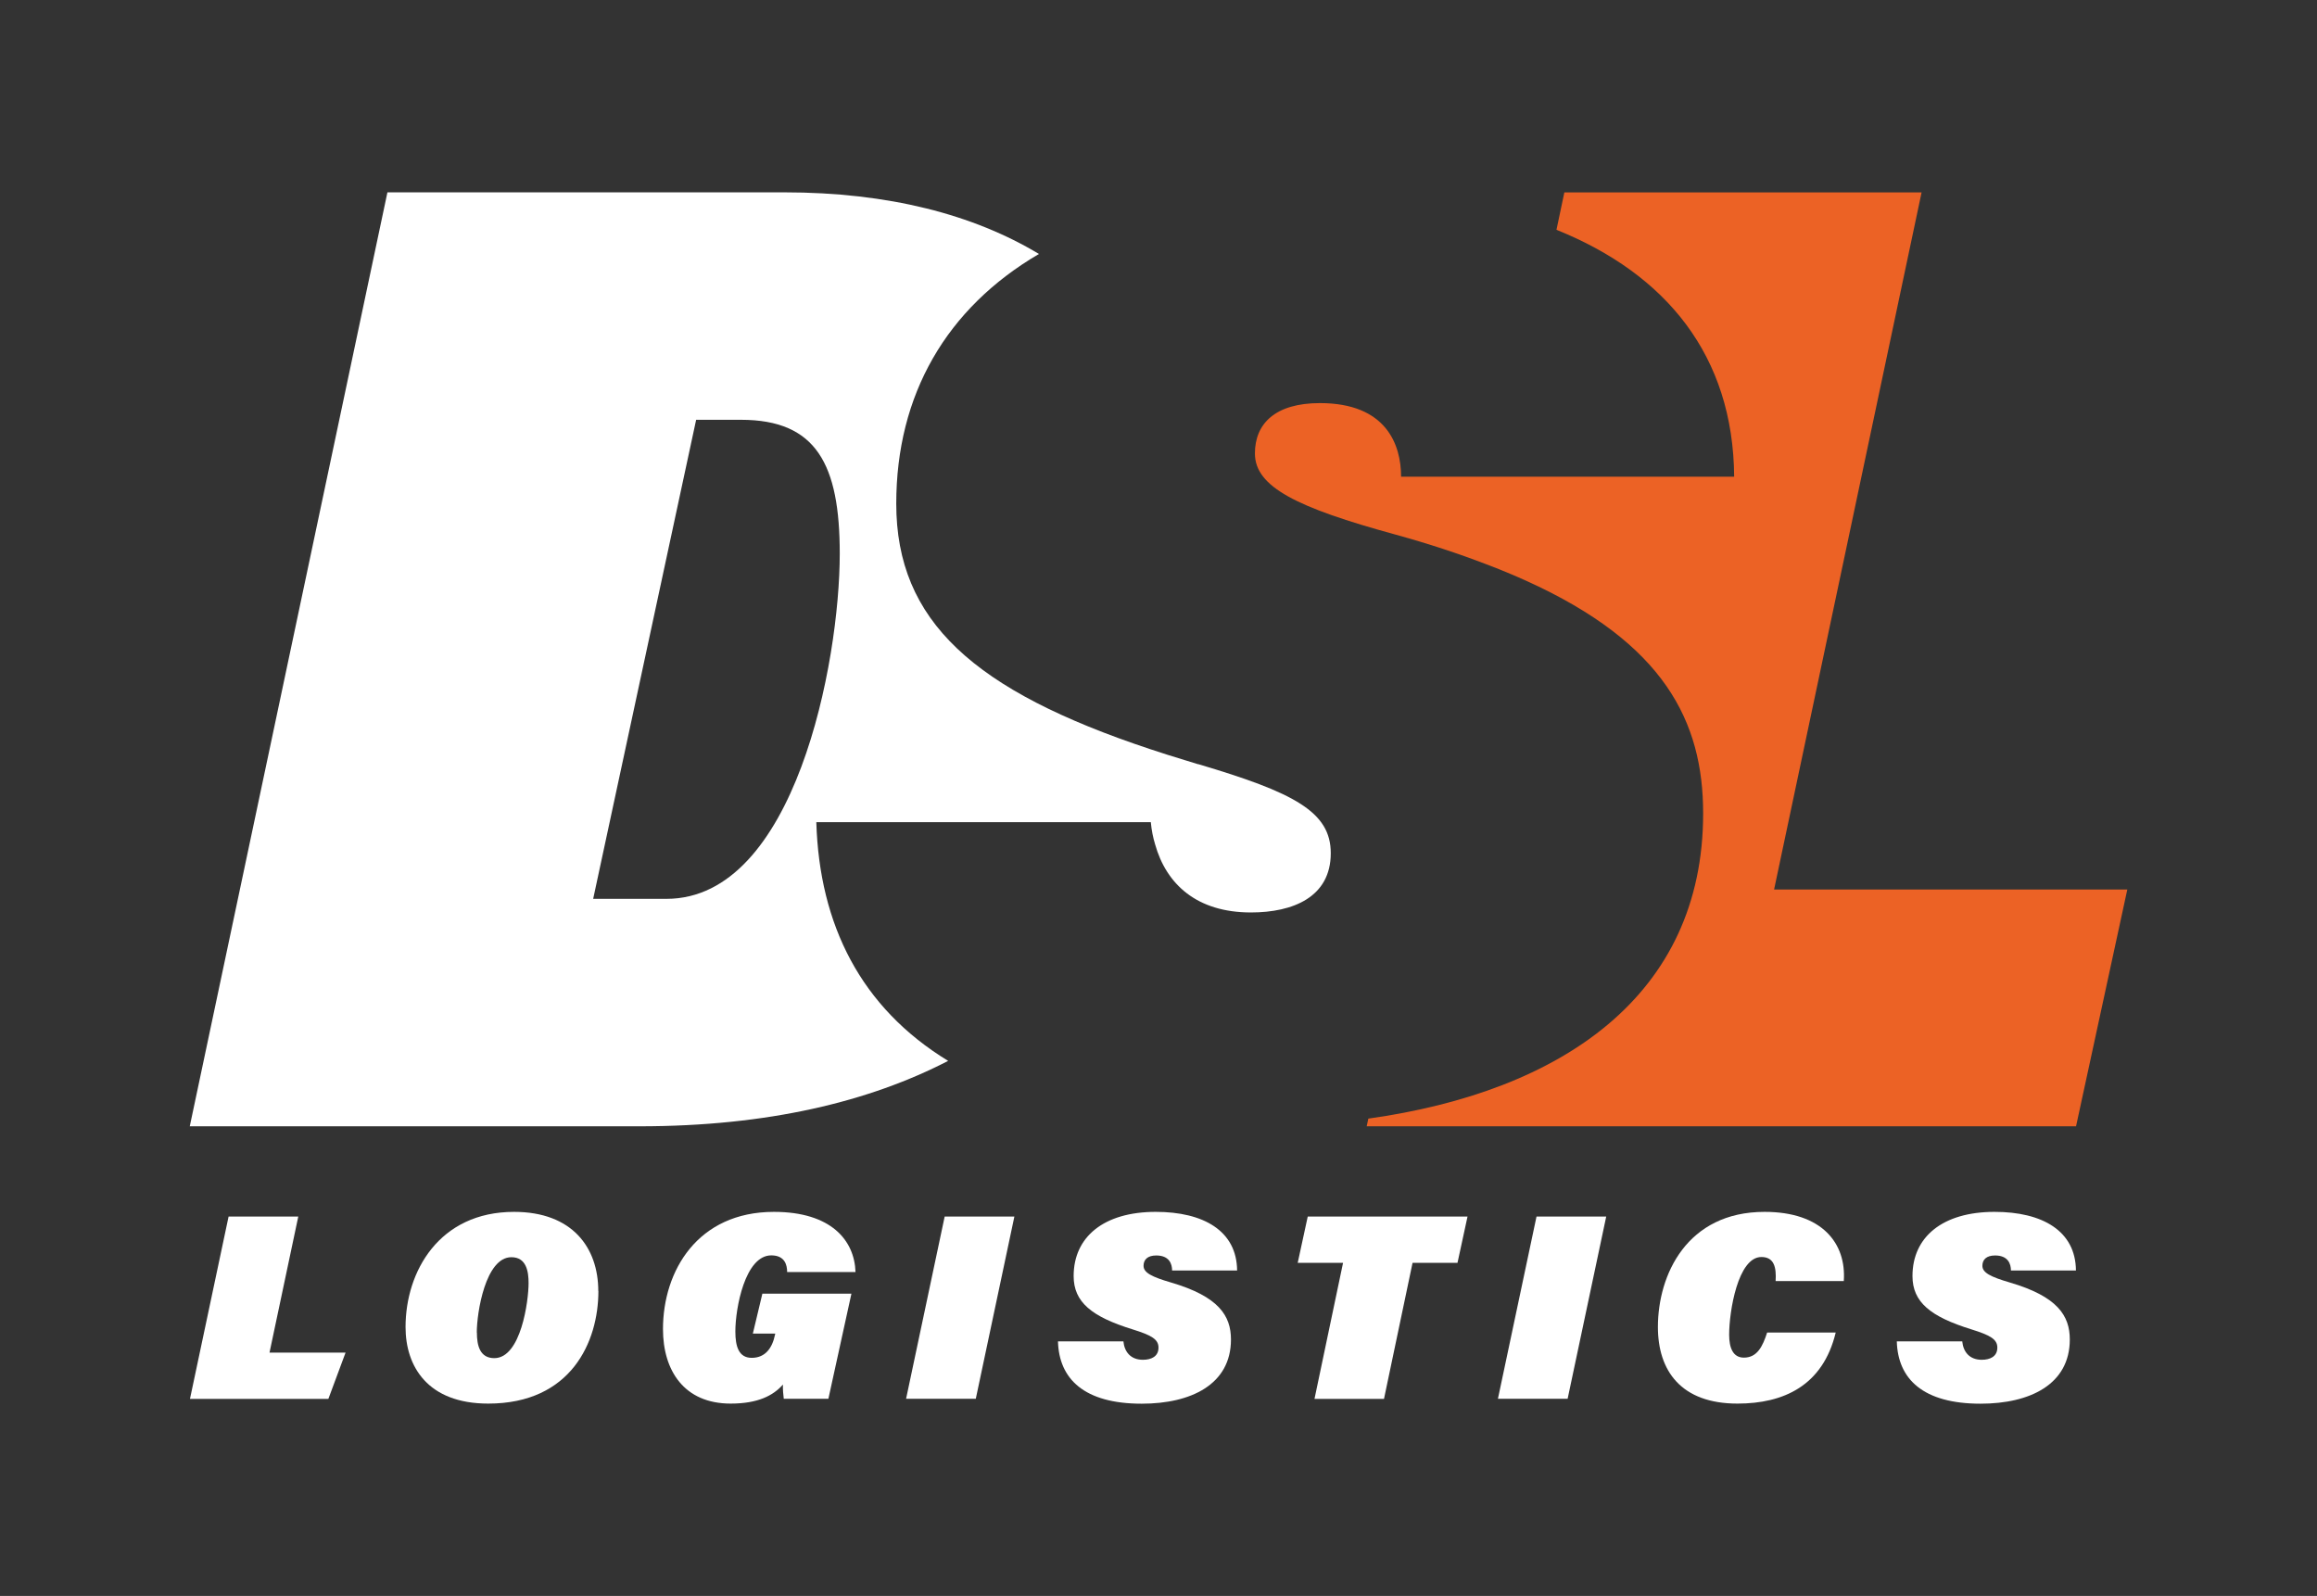 <?xml version="1.0" encoding="UTF-8"?>
<svg id="Layer_1" data-name="Layer 1" xmlns="http://www.w3.org/2000/svg" viewBox="0 0 226.36 155.91">
  <rect x="0" y="0" width="226.36" height="155.91" fill="#333333" stroke="none"/>
  <defs>
    <style>
      .cls-1 {
        fill: #fff;
      }

      .cls-2 {
        fill: #ec6225;
      }
    </style>
  </defs>
  <g>
    <path class="cls-1" d="M117.05,74.66c-.4-.12-.8-.24-1.2-.37-1.22-.37-2.37-.73-3.5-1.11-17.19-5.71-24.79-12.49-24.79-23.98,0-10.63,4.89-19.09,13.94-24.39-6.4-3.85-14.69-6.02-24.9-6.02h-38.75l-19.31,91.24h43.92c12.6,0,22.48-2.42,30.17-6.39-8.51-5.19-12.58-13.28-12.88-23.32h32.68c.07.77.21,1.48.42,2.17,1.1,3.91,4.09,6.65,9.36,6.65,4.11,0,7.8-1.5,7.8-5.79,0-4.04-3.57-5.92-12.95-8.7ZM65.1,87.81h-7.15l10.06-46.8h4.37c7.39,0,9.66,4.37,9.66,13.08,0,10.58-4.37,33.72-16.93,33.72Z"/>
    <path class="cls-2" d="M207.83,86.89l-5.01,23.14h-69.3l.16-.75c18.88-2.64,32.71-12.01,32.71-29.82,0-8.98-3.81-16.62-17.28-22.72-1.24-.56-2.56-1.11-3.97-1.64-2.63-1.01-5.53-1.97-8.79-2.87-9.66-2.64-13.75-4.66-13.75-7.93,0-2.91,1.98-4.92,6.35-4.92,6.47,0,7.93,4.04,7.93,7.19h32.54c-.09-11.81-6.63-19.8-17.36-24.12l.77-3.65h34.9l-14.41,68.1h34.5Z"/>
  </g>
  <g>
    <path class="cls-1" d="M22.33,118.85h6.81l-2.81,13.29h7.43l-1.68,4.52h-13.52l3.77-17.8Z"/>
    <path class="cls-1" d="M58.46,126.13c0,4.95-2.66,10.99-10.76,10.99-5.93,0-8.08-3.64-8.08-7.48,0-5.42,3.28-11.25,10.6-11.25,5.68,0,8.23,3.48,8.23,7.74ZM46.59,130.18c0,1.24.28,2.5,1.7,2.5,2.61,0,3.35-5.6,3.35-7.33,0-1.11-.2-2.53-1.68-2.53-2.53,0-3.38,5.42-3.38,7.35Z"/>
    <path class="cls-1" d="M80.93,136.65h-4.36c-.05-.39-.1-.93-.08-1.39-.95,1.08-2.45,1.86-5.11,1.86-4.54,0-6.61-3.22-6.61-7.28,0-5.68,3.38-11.45,10.84-11.45,5.6,0,7.87,2.79,7.97,5.88h-6.68c0-.67-.21-1.63-1.55-1.63-2.56,0-3.51,5.16-3.51,7.43,0,1.47.33,2.58,1.6,2.58,1.34,0,2.01-.98,2.27-2.24l.03-.13h-2.19l.93-3.9h8.7l-2.25,10.27Z"/>
    <path class="cls-1" d="M99.1,118.85l-3.77,17.8h-6.81l3.77-17.8h6.81Z"/>
    <path class="cls-1" d="M109.75,131.03c.1,1.03.7,1.81,1.91,1.81.8,0,1.52-.31,1.52-1.19,0-.82-.7-1.21-2.53-1.78-4-1.24-5.76-2.66-5.76-5.21,0-3.82,2.94-6.27,8.02-6.27,4.67,0,7.92,1.86,7.95,5.73h-6.35c0-.65-.28-1.47-1.55-1.47-.85,0-1.24.41-1.24,1.01,0,.67.8,1.08,2.68,1.63,4.67,1.37,5.86,3.25,5.86,5.57,0,4.39-3.9,6.27-8.72,6.27-5.6,0-8.08-2.4-8.18-6.09h6.37Z"/>
    <path class="cls-1" d="M131.22,123.37h-4.44l.98-4.52h15.61l-.98,4.52h-4.39l-2.79,13.29h-6.79l2.79-13.29Z"/>
    <path class="cls-1" d="M156.92,118.85l-3.77,17.8h-6.81l3.77-17.8h6.81Z"/>
    <path class="cls-1" d="M179.34,130.18c-1.26,5.21-5.11,6.94-9.6,6.94-5.52,0-7.77-3.22-7.77-7.48,0-5.11,2.84-11.25,10.42-11.25,5.62,0,8,3.07,7.74,6.76h-6.66c.08-1.32-.13-2.35-1.39-2.35-2.3,0-3.15,5.34-3.15,7.59,0,1.26.36,2.24,1.44,2.24,1.29,0,1.83-1.08,2.27-2.45h6.68Z"/>
    <path class="cls-1" d="M191.7,131.03c.1,1.03.7,1.81,1.91,1.81.8,0,1.52-.31,1.52-1.19,0-.82-.7-1.21-2.53-1.78-4-1.24-5.76-2.66-5.76-5.21,0-3.82,2.94-6.27,8.02-6.27,4.67,0,7.92,1.86,7.95,5.73h-6.35c0-.65-.28-1.47-1.55-1.47-.85,0-1.24.41-1.24,1.01,0,.67.8,1.08,2.68,1.63,4.67,1.37,5.86,3.25,5.86,5.57,0,4.39-3.9,6.27-8.72,6.27-5.6,0-8.08-2.4-8.18-6.09h6.37Z"/>
  </g>
</svg>